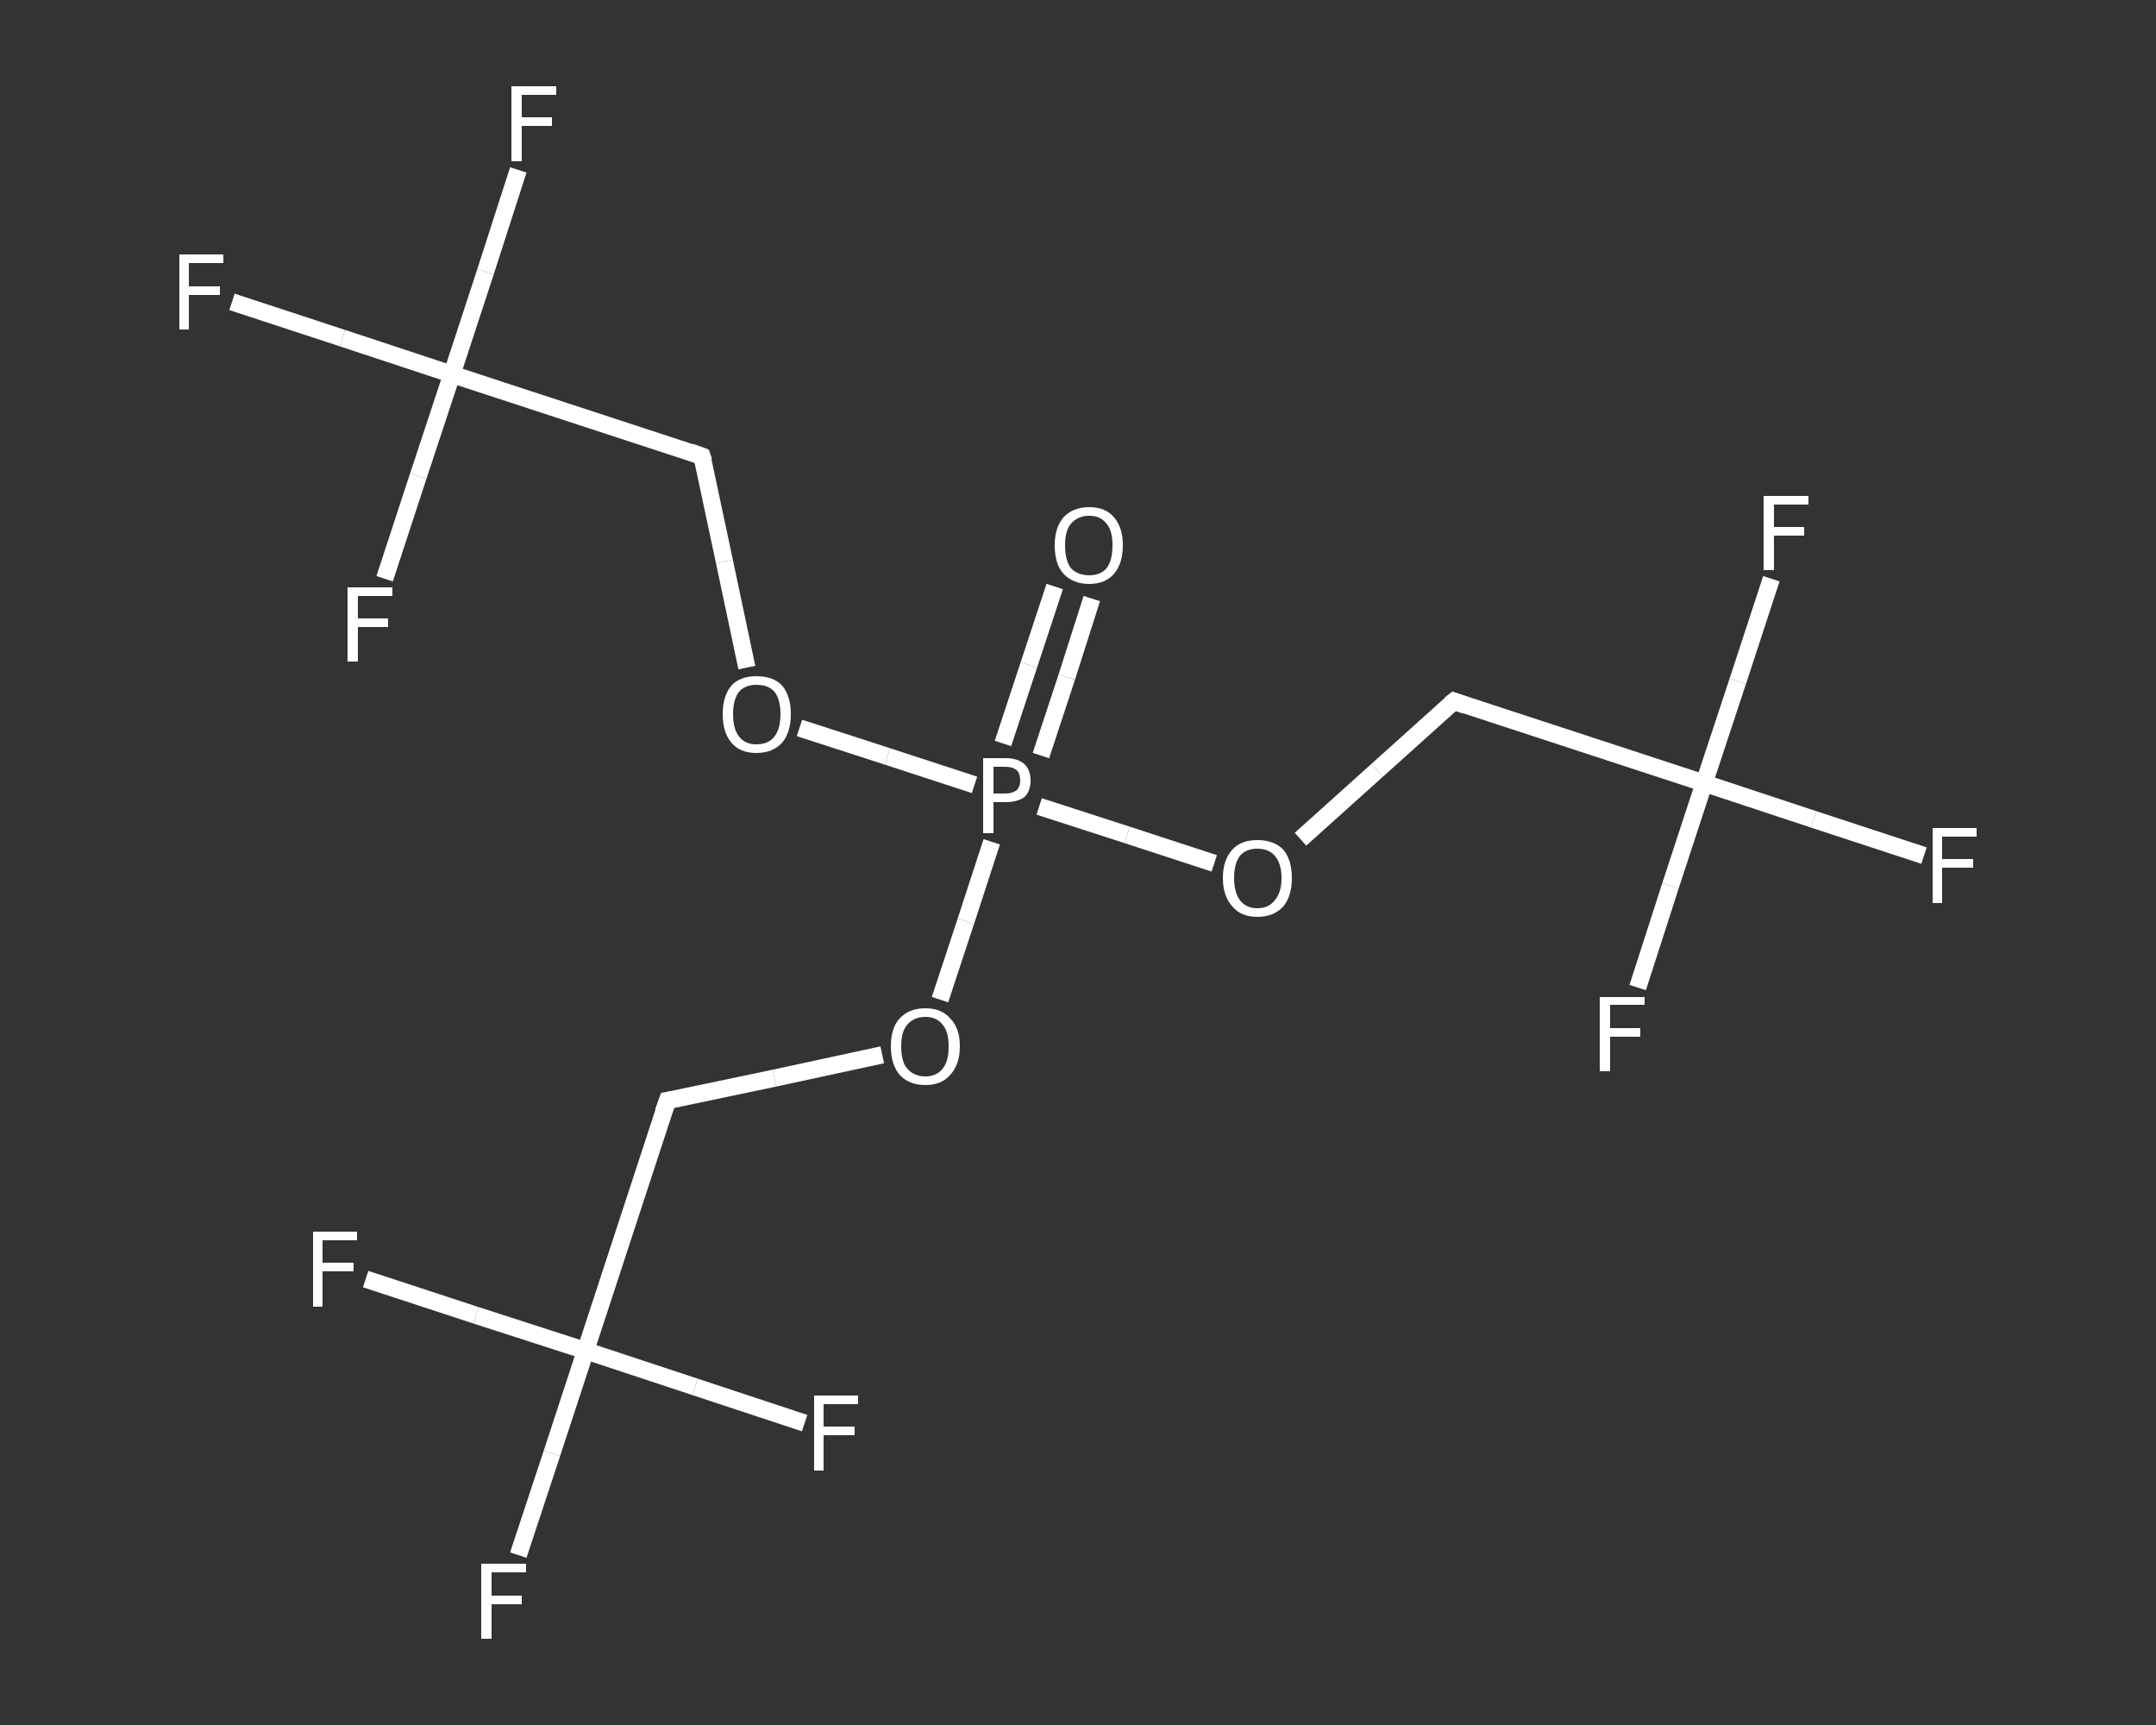 <?xml version='1.0' encoding='iso-8859-1'?>
<svg version='1.1' baseProfile='full'
              xmlns='http://www.w3.org/2000/svg'
                      xmlns:rdkit='http://www.rdkit.org/xml'
                      xmlns:xlink='http://www.w3.org/1999/xlink'
                  xml:space='preserve'
width='250px' height='200px' viewBox='0 0 250 200'>
<rect x="0" y="0" width="250" height="200" fill="#333333" stroke="none"/>
<!-- END OF HEADER -->
<rect style='opacity:1.0;fill:transparent;stroke:none' width='250.0' height='200.0' x='0.0' y='0.0'> </rect>
<path class='bond-0 atom-0 atom-1' d='M 126.6,69.4 L 123.7,78.5' style='fill:none;fill-rule:evenodd;stroke:#FFFFFF;stroke-width:2.0px;stroke-linecap:butt;stroke-linejoin:miter;stroke-opacity:1' />
<path class='bond-0 atom-0 atom-1' d='M 123.7,78.5 L 120.7,87.6' style='fill:none;fill-rule:evenodd;stroke:#FFFFFF;stroke-width:2.0px;stroke-linecap:butt;stroke-linejoin:miter;stroke-opacity:1' />
<path class='bond-0 atom-0 atom-1' d='M 122.3,68.0 L 119.3,77.1' style='fill:none;fill-rule:evenodd;stroke:#FFFFFF;stroke-width:2.0px;stroke-linecap:butt;stroke-linejoin:miter;stroke-opacity:1' />
<path class='bond-0 atom-0 atom-1' d='M 119.3,77.1 L 116.3,86.2' style='fill:none;fill-rule:evenodd;stroke:#FFFFFF;stroke-width:2.0px;stroke-linecap:butt;stroke-linejoin:miter;stroke-opacity:1' />
<path class='bond-1 atom-1 atom-2' d='M 115.0,97.6 L 112.0,106.8' style='fill:none;fill-rule:evenodd;stroke:#FFFFFF;stroke-width:2.0px;stroke-linecap:butt;stroke-linejoin:miter;stroke-opacity:1' />
<path class='bond-1 atom-1 atom-2' d='M 112.0,106.8 L 109.0,115.9' style='fill:none;fill-rule:evenodd;stroke:#FFFFFF;stroke-width:2.0px;stroke-linecap:butt;stroke-linejoin:miter;stroke-opacity:1' />
<path class='bond-2 atom-2 atom-3' d='M 102.3,122.3 L 89.8,125.0' style='fill:none;fill-rule:evenodd;stroke:#FFFFFF;stroke-width:2.0px;stroke-linecap:butt;stroke-linejoin:miter;stroke-opacity:1' />
<path class='bond-2 atom-2 atom-3' d='M 89.8,125.0 L 77.4,127.6' style='fill:none;fill-rule:evenodd;stroke:#FFFFFF;stroke-width:2.0px;stroke-linecap:butt;stroke-linejoin:miter;stroke-opacity:1' />
<path class='bond-3 atom-3 atom-4' d='M 77.4,127.6 L 67.9,156.6' style='fill:none;fill-rule:evenodd;stroke:#FFFFFF;stroke-width:2.0px;stroke-linecap:butt;stroke-linejoin:miter;stroke-opacity:1' />
<path class='bond-4 atom-4 atom-5' d='M 67.9,156.6 L 64.0,168.5' style='fill:none;fill-rule:evenodd;stroke:#FFFFFF;stroke-width:2.0px;stroke-linecap:butt;stroke-linejoin:miter;stroke-opacity:1' />
<path class='bond-4 atom-4 atom-5' d='M 64.0,168.5 L 60.1,180.3' style='fill:none;fill-rule:evenodd;stroke:#FFFFFF;stroke-width:2.0px;stroke-linecap:butt;stroke-linejoin:miter;stroke-opacity:1' />
<path class='bond-5 atom-4 atom-6' d='M 67.9,156.6 L 55.2,152.5' style='fill:none;fill-rule:evenodd;stroke:#FFFFFF;stroke-width:2.0px;stroke-linecap:butt;stroke-linejoin:miter;stroke-opacity:1' />
<path class='bond-5 atom-4 atom-6' d='M 55.2,152.5 L 42.4,148.3' style='fill:none;fill-rule:evenodd;stroke:#FFFFFF;stroke-width:2.0px;stroke-linecap:butt;stroke-linejoin:miter;stroke-opacity:1' />
<path class='bond-6 atom-4 atom-7' d='M 67.9,156.6 L 80.6,160.8' style='fill:none;fill-rule:evenodd;stroke:#FFFFFF;stroke-width:2.0px;stroke-linecap:butt;stroke-linejoin:miter;stroke-opacity:1' />
<path class='bond-6 atom-4 atom-7' d='M 80.6,160.8 L 93.3,165.0' style='fill:none;fill-rule:evenodd;stroke:#FFFFFF;stroke-width:2.0px;stroke-linecap:butt;stroke-linejoin:miter;stroke-opacity:1' />
<path class='bond-7 atom-1 atom-8' d='M 113.0,91.0 L 102.9,87.7' style='fill:none;fill-rule:evenodd;stroke:#FFFFFF;stroke-width:2.0px;stroke-linecap:butt;stroke-linejoin:miter;stroke-opacity:1' />
<path class='bond-7 atom-1 atom-8' d='M 102.9,87.7 L 92.7,84.4' style='fill:none;fill-rule:evenodd;stroke:#FFFFFF;stroke-width:2.0px;stroke-linecap:butt;stroke-linejoin:miter;stroke-opacity:1' />
<path class='bond-8 atom-8 atom-9' d='M 86.6,77.4 L 84.0,65.1' style='fill:none;fill-rule:evenodd;stroke:#FFFFFF;stroke-width:2.0px;stroke-linecap:butt;stroke-linejoin:miter;stroke-opacity:1' />
<path class='bond-8 atom-8 atom-9' d='M 84.0,65.1 L 81.4,52.9' style='fill:none;fill-rule:evenodd;stroke:#FFFFFF;stroke-width:2.0px;stroke-linecap:butt;stroke-linejoin:miter;stroke-opacity:1' />
<path class='bond-9 atom-9 atom-10' d='M 81.4,52.9 L 52.4,43.4' style='fill:none;fill-rule:evenodd;stroke:#FFFFFF;stroke-width:2.0px;stroke-linecap:butt;stroke-linejoin:miter;stroke-opacity:1' />
<path class='bond-10 atom-10 atom-11' d='M 52.4,43.4 L 39.7,39.2' style='fill:none;fill-rule:evenodd;stroke:#FFFFFF;stroke-width:2.0px;stroke-linecap:butt;stroke-linejoin:miter;stroke-opacity:1' />
<path class='bond-10 atom-10 atom-11' d='M 39.7,39.2 L 26.9,35.0' style='fill:none;fill-rule:evenodd;stroke:#FFFFFF;stroke-width:2.0px;stroke-linecap:butt;stroke-linejoin:miter;stroke-opacity:1' />
<path class='bond-11 atom-10 atom-12' d='M 52.4,43.4 L 56.3,31.5' style='fill:none;fill-rule:evenodd;stroke:#FFFFFF;stroke-width:2.0px;stroke-linecap:butt;stroke-linejoin:miter;stroke-opacity:1' />
<path class='bond-11 atom-10 atom-12' d='M 56.3,31.5 L 60.1,19.7' style='fill:none;fill-rule:evenodd;stroke:#FFFFFF;stroke-width:2.0px;stroke-linecap:butt;stroke-linejoin:miter;stroke-opacity:1' />
<path class='bond-12 atom-10 atom-13' d='M 52.4,43.4 L 48.5,55.2' style='fill:none;fill-rule:evenodd;stroke:#FFFFFF;stroke-width:2.0px;stroke-linecap:butt;stroke-linejoin:miter;stroke-opacity:1' />
<path class='bond-12 atom-10 atom-13' d='M 48.5,55.2 L 44.6,67.1' style='fill:none;fill-rule:evenodd;stroke:#FFFFFF;stroke-width:2.0px;stroke-linecap:butt;stroke-linejoin:miter;stroke-opacity:1' />
<path class='bond-13 atom-1 atom-14' d='M 120.5,93.5 L 130.7,96.8' style='fill:none;fill-rule:evenodd;stroke:#FFFFFF;stroke-width:2.0px;stroke-linecap:butt;stroke-linejoin:miter;stroke-opacity:1' />
<path class='bond-13 atom-1 atom-14' d='M 130.7,96.8 L 140.8,100.1' style='fill:none;fill-rule:evenodd;stroke:#FFFFFF;stroke-width:2.0px;stroke-linecap:butt;stroke-linejoin:miter;stroke-opacity:1' />
<path class='bond-14 atom-14 atom-15' d='M 150.8,97.3 L 159.7,89.3' style='fill:none;fill-rule:evenodd;stroke:#FFFFFF;stroke-width:2.0px;stroke-linecap:butt;stroke-linejoin:miter;stroke-opacity:1' />
<path class='bond-14 atom-14 atom-15' d='M 159.7,89.3 L 168.6,81.3' style='fill:none;fill-rule:evenodd;stroke:#FFFFFF;stroke-width:2.0px;stroke-linecap:butt;stroke-linejoin:miter;stroke-opacity:1' />
<path class='bond-15 atom-15 atom-16' d='M 168.6,81.3 L 197.6,90.8' style='fill:none;fill-rule:evenodd;stroke:#FFFFFF;stroke-width:2.0px;stroke-linecap:butt;stroke-linejoin:miter;stroke-opacity:1' />
<path class='bond-16 atom-16 atom-17' d='M 197.6,90.8 L 210.3,95.0' style='fill:none;fill-rule:evenodd;stroke:#FFFFFF;stroke-width:2.0px;stroke-linecap:butt;stroke-linejoin:miter;stroke-opacity:1' />
<path class='bond-16 atom-16 atom-17' d='M 210.3,95.0 L 223.1,99.2' style='fill:none;fill-rule:evenodd;stroke:#FFFFFF;stroke-width:2.0px;stroke-linecap:butt;stroke-linejoin:miter;stroke-opacity:1' />
<path class='bond-17 atom-16 atom-18' d='M 197.6,90.8 L 201.5,79.0' style='fill:none;fill-rule:evenodd;stroke:#FFFFFF;stroke-width:2.0px;stroke-linecap:butt;stroke-linejoin:miter;stroke-opacity:1' />
<path class='bond-17 atom-16 atom-18' d='M 201.5,79.0 L 205.4,67.1' style='fill:none;fill-rule:evenodd;stroke:#FFFFFF;stroke-width:2.0px;stroke-linecap:butt;stroke-linejoin:miter;stroke-opacity:1' />
<path class='bond-18 atom-16 atom-19' d='M 197.6,90.8 L 193.7,102.7' style='fill:none;fill-rule:evenodd;stroke:#FFFFFF;stroke-width:2.0px;stroke-linecap:butt;stroke-linejoin:miter;stroke-opacity:1' />
<path class='bond-18 atom-16 atom-19' d='M 193.7,102.7 L 189.9,114.5' style='fill:none;fill-rule:evenodd;stroke:#FFFFFF;stroke-width:2.0px;stroke-linecap:butt;stroke-linejoin:miter;stroke-opacity:1' />
<path d='M 78.0,127.5 L 77.4,127.6 L 76.9,129.0' style='fill:none;stroke:#FFFFFF;stroke-width:2.0px;stroke-linecap:butt;stroke-linejoin:miter;stroke-opacity:1;' />
<path d='M 81.6,53.5 L 81.4,52.9 L 80.0,52.4' style='fill:none;stroke:#FFFFFF;stroke-width:2.0px;stroke-linecap:butt;stroke-linejoin:miter;stroke-opacity:1;' />
<path d='M 168.1,81.7 L 168.6,81.3 L 170.0,81.8' style='fill:none;stroke:#FFFFFF;stroke-width:2.0px;stroke-linecap:butt;stroke-linejoin:miter;stroke-opacity:1;' />
<path class='atom-0' d='M 122.3 63.2
Q 122.3 61.2, 123.3 60.0
Q 124.4 58.8, 126.3 58.8
Q 128.2 58.8, 129.2 60.0
Q 130.2 61.2, 130.2 63.2
Q 130.2 65.3, 129.2 66.5
Q 128.2 67.7, 126.3 67.7
Q 124.4 67.7, 123.3 66.5
Q 122.3 65.4, 122.3 63.2
M 126.3 66.7
Q 127.6 66.7, 128.3 65.9
Q 129.0 65.0, 129.0 63.2
Q 129.0 61.5, 128.3 60.7
Q 127.6 59.8, 126.3 59.8
Q 125.0 59.8, 124.2 60.7
Q 123.5 61.5, 123.5 63.2
Q 123.5 65.0, 124.2 65.9
Q 125.0 66.7, 126.3 66.7
' fill='#FFFFFF'/>
<path class='atom-1' d='M 116.6 87.9
Q 118.0 87.9, 118.8 88.6
Q 119.5 89.3, 119.5 90.5
Q 119.5 91.7, 118.8 92.4
Q 118.0 93.0, 116.6 93.0
L 115.2 93.0
L 115.2 96.6
L 114.0 96.6
L 114.0 87.9
L 116.6 87.9
M 116.6 92.0
Q 117.4 92.0, 117.9 91.6
Q 118.3 91.2, 118.3 90.5
Q 118.3 89.7, 117.9 89.3
Q 117.4 88.9, 116.6 88.9
L 115.2 88.9
L 115.2 92.0
L 116.6 92.0
' fill='#FFFFFF'/>
<path class='atom-2' d='M 103.3 121.3
Q 103.3 119.2, 104.3 118.1
Q 105.4 116.9, 107.3 116.9
Q 109.2 116.9, 110.2 118.1
Q 111.3 119.2, 111.3 121.3
Q 111.3 123.4, 110.2 124.6
Q 109.2 125.8, 107.3 125.8
Q 105.4 125.8, 104.3 124.6
Q 103.3 123.4, 103.3 121.3
M 107.3 124.8
Q 108.6 124.8, 109.3 123.9
Q 110.0 123.1, 110.0 121.3
Q 110.0 119.6, 109.3 118.8
Q 108.6 117.9, 107.3 117.9
Q 106.0 117.9, 105.2 118.8
Q 104.5 119.6, 104.5 121.3
Q 104.5 123.1, 105.2 123.9
Q 106.0 124.8, 107.3 124.8
' fill='#FFFFFF'/>
<path class='atom-5' d='M 55.8 181.3
L 61.0 181.3
L 61.0 182.3
L 57.0 182.3
L 57.0 185.0
L 60.5 185.0
L 60.5 186.0
L 57.0 186.0
L 57.0 190.0
L 55.8 190.0
L 55.8 181.3
' fill='#FFFFFF'/>
<path class='atom-6' d='M 36.3 142.8
L 41.4 142.8
L 41.4 143.8
L 37.4 143.8
L 37.4 146.4
L 41.0 146.4
L 41.0 147.4
L 37.4 147.4
L 37.4 151.5
L 36.3 151.5
L 36.3 142.8
' fill='#FFFFFF'/>
<path class='atom-7' d='M 94.4 161.8
L 99.5 161.8
L 99.5 162.8
L 95.5 162.8
L 95.5 165.4
L 99.1 165.4
L 99.1 166.4
L 95.5 166.4
L 95.5 170.5
L 94.4 170.5
L 94.4 161.8
' fill='#FFFFFF'/>
<path class='atom-8' d='M 83.8 82.8
Q 83.8 80.7, 84.8 79.5
Q 85.8 78.4, 87.7 78.4
Q 89.7 78.4, 90.7 79.5
Q 91.7 80.7, 91.7 82.8
Q 91.7 84.9, 90.7 86.1
Q 89.6 87.3, 87.7 87.3
Q 85.8 87.3, 84.8 86.1
Q 83.8 84.9, 83.8 82.8
M 87.7 86.3
Q 89.1 86.3, 89.8 85.4
Q 90.5 84.5, 90.5 82.8
Q 90.5 81.1, 89.8 80.2
Q 89.1 79.4, 87.7 79.4
Q 86.4 79.4, 85.7 80.2
Q 85.0 81.1, 85.0 82.8
Q 85.0 84.5, 85.7 85.4
Q 86.4 86.3, 87.7 86.3
' fill='#FFFFFF'/>
<path class='atom-11' d='M 20.8 29.5
L 25.9 29.5
L 25.9 30.5
L 21.9 30.5
L 21.9 33.2
L 25.5 33.2
L 25.5 34.2
L 21.9 34.2
L 21.9 38.2
L 20.8 38.2
L 20.8 29.5
' fill='#FFFFFF'/>
<path class='atom-12' d='M 59.3 10.0
L 64.5 10.0
L 64.5 11.0
L 60.5 11.0
L 60.5 13.6
L 64.0 13.6
L 64.0 14.6
L 60.5 14.6
L 60.5 18.7
L 59.3 18.7
L 59.3 10.0
' fill='#FFFFFF'/>
<path class='atom-13' d='M 40.3 68.1
L 45.5 68.1
L 45.5 69.1
L 41.5 69.1
L 41.5 71.7
L 45.0 71.7
L 45.0 72.7
L 41.5 72.7
L 41.5 76.7
L 40.3 76.7
L 40.3 68.1
' fill='#FFFFFF'/>
<path class='atom-14' d='M 141.8 101.8
Q 141.8 99.7, 142.9 98.5
Q 143.9 97.4, 145.8 97.4
Q 147.7 97.4, 148.8 98.5
Q 149.8 99.7, 149.8 101.8
Q 149.8 103.9, 148.8 105.1
Q 147.7 106.3, 145.8 106.3
Q 143.9 106.3, 142.9 105.1
Q 141.8 103.9, 141.8 101.8
M 145.8 105.3
Q 147.1 105.3, 147.8 104.4
Q 148.6 103.5, 148.6 101.8
Q 148.6 100.1, 147.8 99.2
Q 147.1 98.4, 145.8 98.4
Q 144.5 98.4, 143.8 99.2
Q 143.1 100.1, 143.1 101.8
Q 143.1 103.5, 143.8 104.4
Q 144.5 105.3, 145.8 105.3
' fill='#FFFFFF'/>
<path class='atom-17' d='M 224.1 96.0
L 229.2 96.0
L 229.2 97.0
L 225.2 97.0
L 225.2 99.6
L 228.8 99.6
L 228.8 100.6
L 225.2 100.6
L 225.2 104.7
L 224.1 104.7
L 224.1 96.0
' fill='#FFFFFF'/>
<path class='atom-18' d='M 204.5 57.5
L 209.7 57.5
L 209.7 58.5
L 205.7 58.5
L 205.7 61.1
L 209.2 61.1
L 209.2 62.1
L 205.7 62.1
L 205.7 66.1
L 204.5 66.1
L 204.5 57.5
' fill='#FFFFFF'/>
<path class='atom-19' d='M 185.5 115.6
L 190.7 115.6
L 190.7 116.5
L 186.7 116.5
L 186.7 119.2
L 190.2 119.2
L 190.2 120.2
L 186.7 120.2
L 186.7 124.2
L 185.5 124.2
L 185.5 115.6
' fill='#FFFFFF'/>
</svg>
